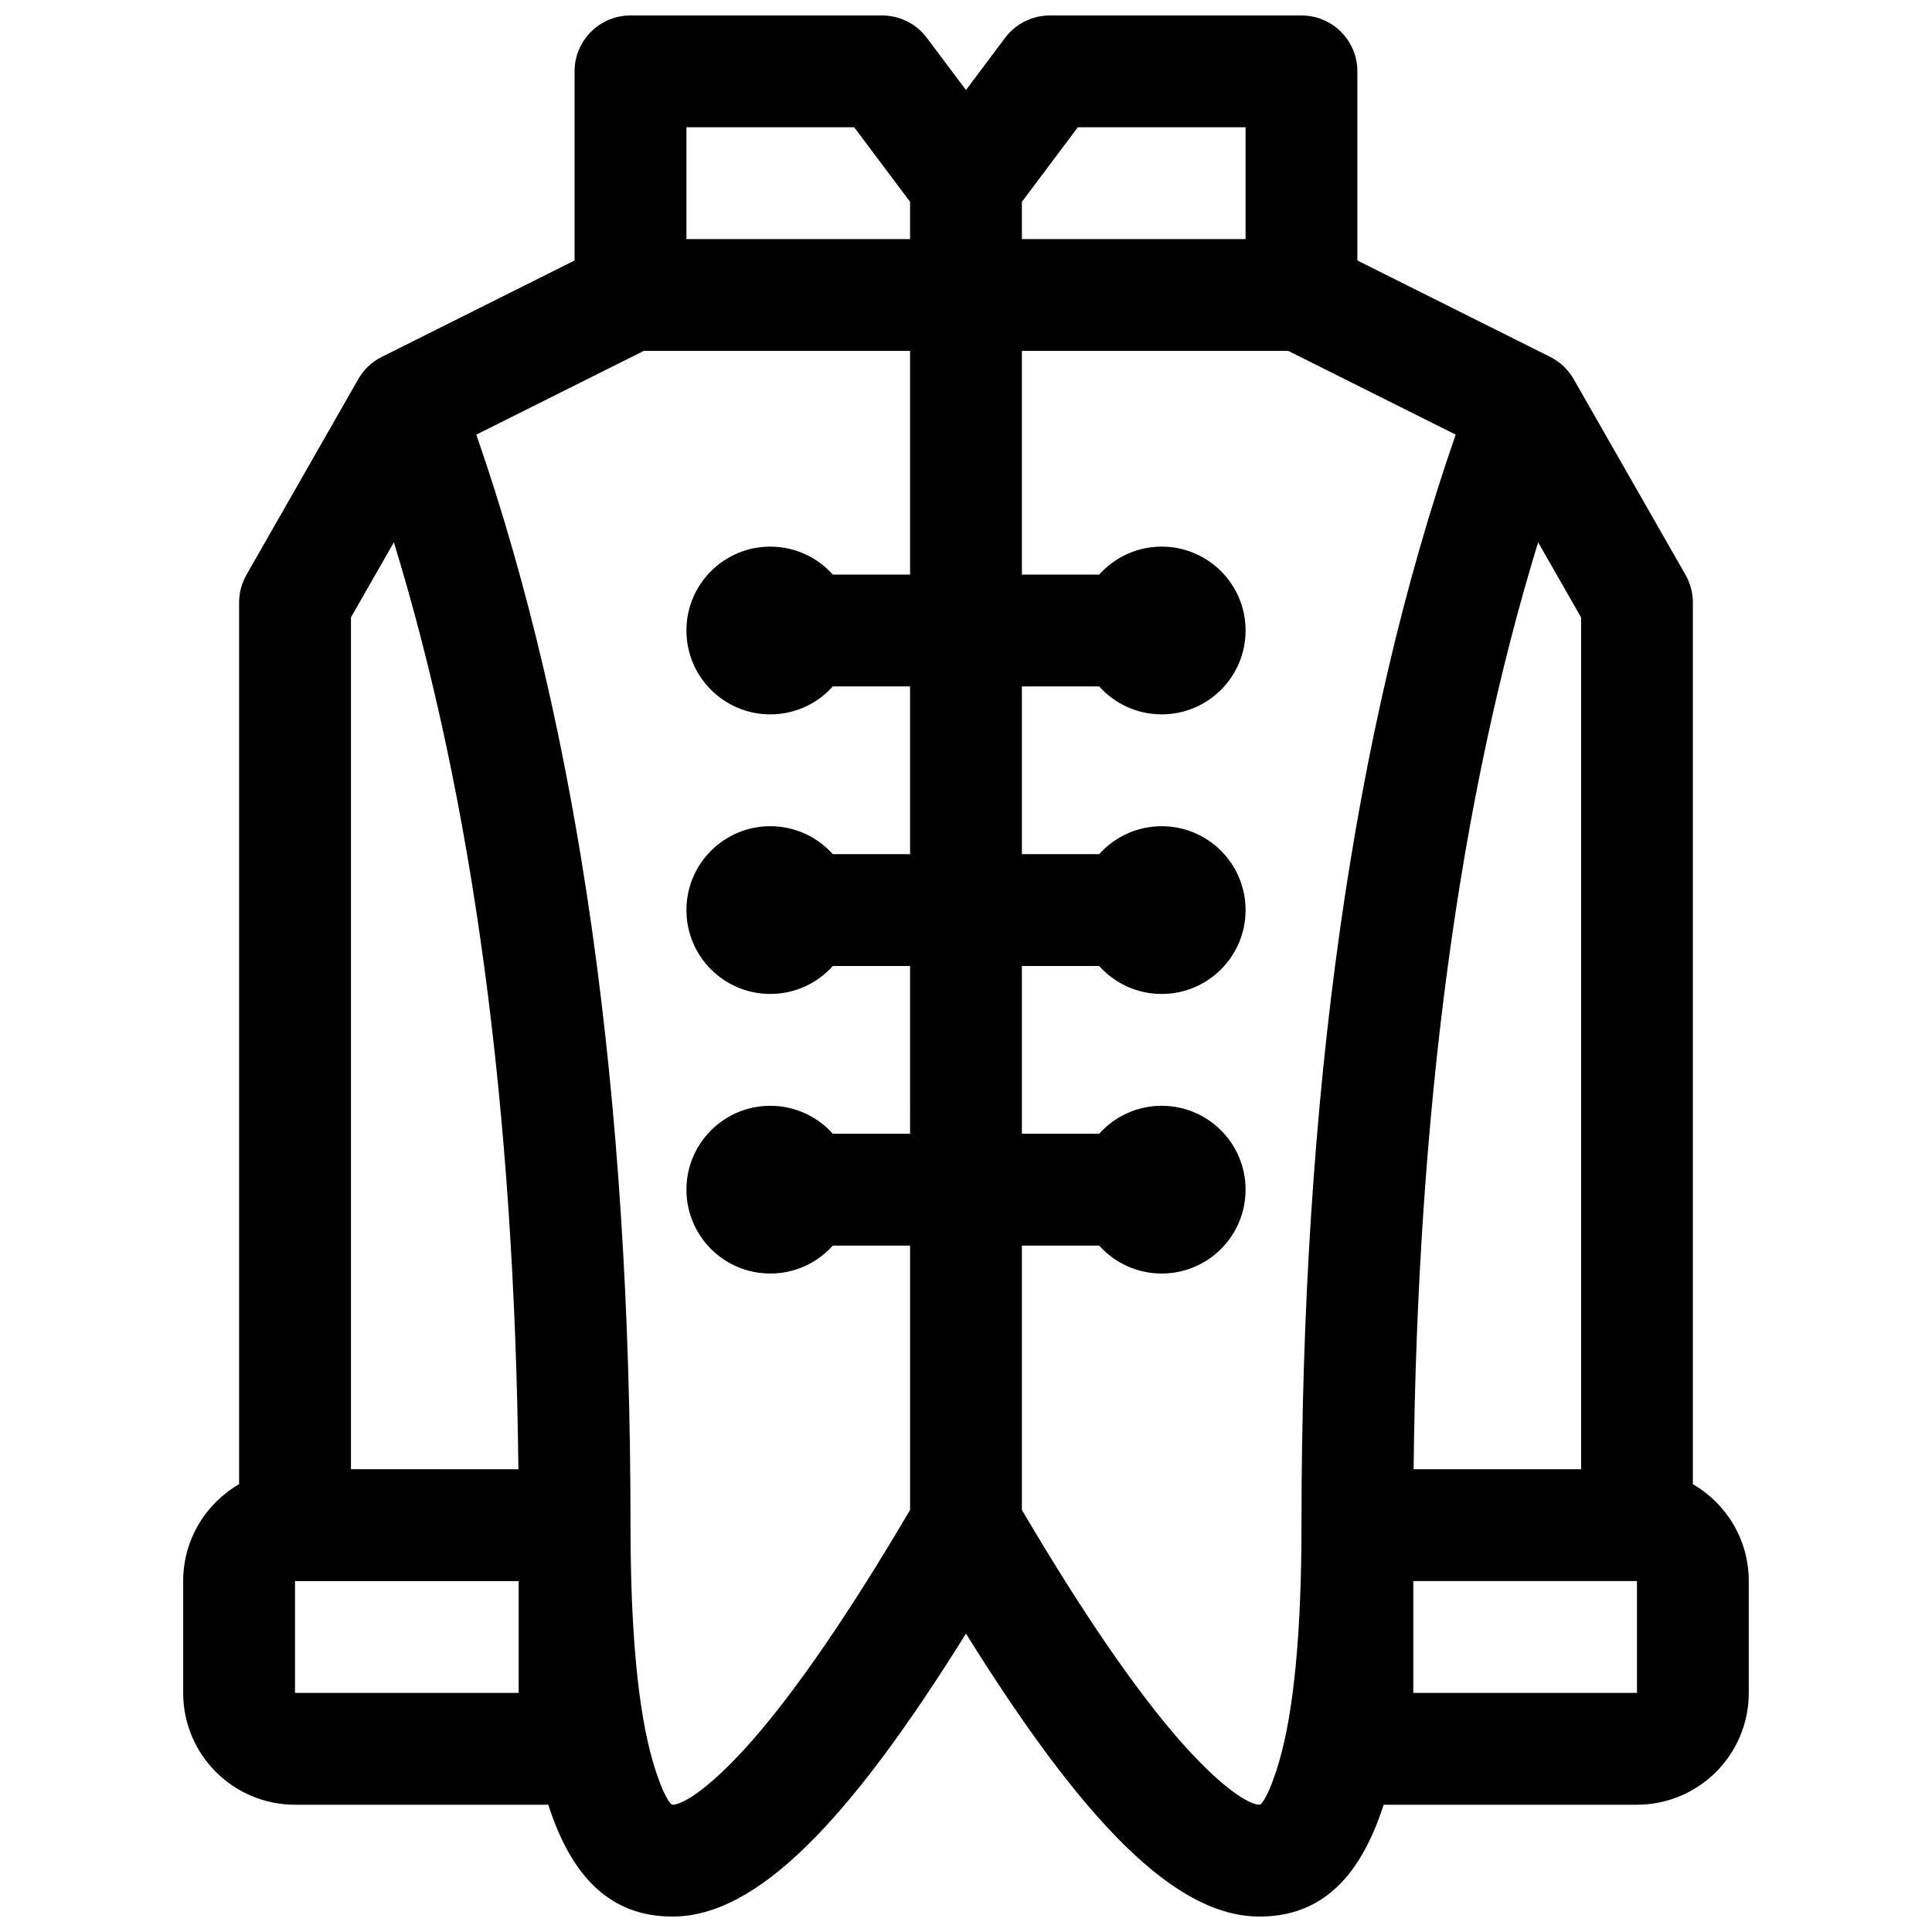 <?xml version="1.0" encoding="UTF-8"?>
<!-- Uploaded to: SVG Repo, www.svgrepo.com, Generator: SVG Repo Mixer Tools -->
<svg width="800px" height="800px" version="1.1" viewBox="144 144 512 512" xmlns="http://www.w3.org/2000/svg">
 <defs>
  <clipPath id="a">
   <path d="m192 148.09h416v503.81h-416z"/>
  </clipPath>
 </defs>
 <g clip-path="url(#a)">
  <path d="m510.68 622.27c-6.297 19.602-16.781 29.637-32.895 29.637-22.246 0-46.492-24.738-77.793-74.98-31.297 50.242-55.543 74.98-77.793 74.98-16.109 0-26.598-10.035-32.895-29.637h-67.125c-16.367 0-29.637-13.266-29.637-29.633v-29.637c0-10.969 5.961-20.547 14.82-25.672v-233.64c0-2.582 0.672-5.113 1.949-7.352l29.57-51.75c1.406-2.516 3.555-4.641 6.305-6.016l51.082-25.539v-50.117c0-8.184 6.633-14.816 14.816-14.816h66.684c4.664 0 9.055 2.195 11.852 5.926l10.375 13.832 10.371-13.832c2.797-3.731 7.191-5.926 11.855-5.926h66.68c8.184 0 14.816 6.633 14.816 14.816v50.117l51.078 25.539c2.711 1.352 4.836 3.438 6.242 5.902l29.641 51.863c1.277 2.238 1.949 4.769 1.949 7.352v233.64c8.859 5.125 14.816 14.703 14.816 25.672v29.637c0 16.367-13.27 29.633-29.637 29.633zm-184.77-444.54v29.637h59.27v-9.879l-14.816-19.758zm192.71 355.63h44.383v-225.74l-11.379-19.91c-20.941 68.238-31.977 150.13-33.004 245.65zm-237.24 0c-1.027-95.52-12.059-177.41-33-245.65l-11.375 19.906v225.74zm103.8-133.36h-20.477c-4.07 4.547-9.984 7.406-16.566 7.406-12.277 0-22.227-9.949-22.227-22.227 0-12.273 9.949-22.227 22.227-22.227 6.582 0 12.496 2.863 16.566 7.41h20.477v-44.453h-20.477c-4.07 4.547-9.984 7.406-16.566 7.406-12.277 0-22.227-9.949-22.227-22.227 0-12.273 9.949-22.227 22.227-22.227 6.582 0 12.496 2.863 16.566 7.41h20.477v-59.273h-70.59l-44.363 22.184c27.293 78.625 40.863 174.95 40.863 289 0 28.352 2.039 49.328 5.891 62.531 2.691 9.227 4.731 11.555 5.223 11.555 3.152 0 10.883-5.301 21.266-17.164 11.75-13.43 25.707-33.785 41.711-60.945v-70.066h-20.477c-4.07 4.547-9.984 7.406-16.566 7.406-12.277 0-22.227-9.949-22.227-22.227 0-12.273 9.949-22.227 22.227-22.227 6.582 0 12.496 2.863 16.566 7.41h20.477zm-163 163v29.637h59.273v-29.637zm251.91-385.27h-44.457l-14.816 19.758v9.879h59.273zm-59.277 148.18v44.453h20.48c4.07-4.547 9.984-7.41 16.566-7.41 12.277 0 22.23 9.953 22.23 22.227 0 12.277-9.953 22.227-22.23 22.227-6.582 0-12.496-2.859-16.566-7.406h-20.48v44.453h20.48c4.07-4.547 9.984-7.41 16.566-7.41 12.277 0 22.23 9.953 22.23 22.227 0 12.277-9.953 22.227-22.23 22.227-6.582 0-12.496-2.859-16.566-7.406h-20.48v70.066c16.008 27.16 29.965 47.516 41.715 60.945 10.383 11.863 18.113 17.164 21.262 17.164 0.496 0 2.531-2.328 5.223-11.555 3.852-13.203 5.891-34.18 5.891-62.531 0-114.05 13.574-210.37 40.863-289l-44.359-22.184h-70.594v59.273h20.48c4.07-4.547 9.984-7.41 16.566-7.41 12.277 0 22.23 9.953 22.23 22.227 0 12.277-9.953 22.227-22.23 22.227-6.582 0-12.496-2.859-16.566-7.406zm163 237.09h-59.27v29.637h59.27z"/>
 </g>
</svg>